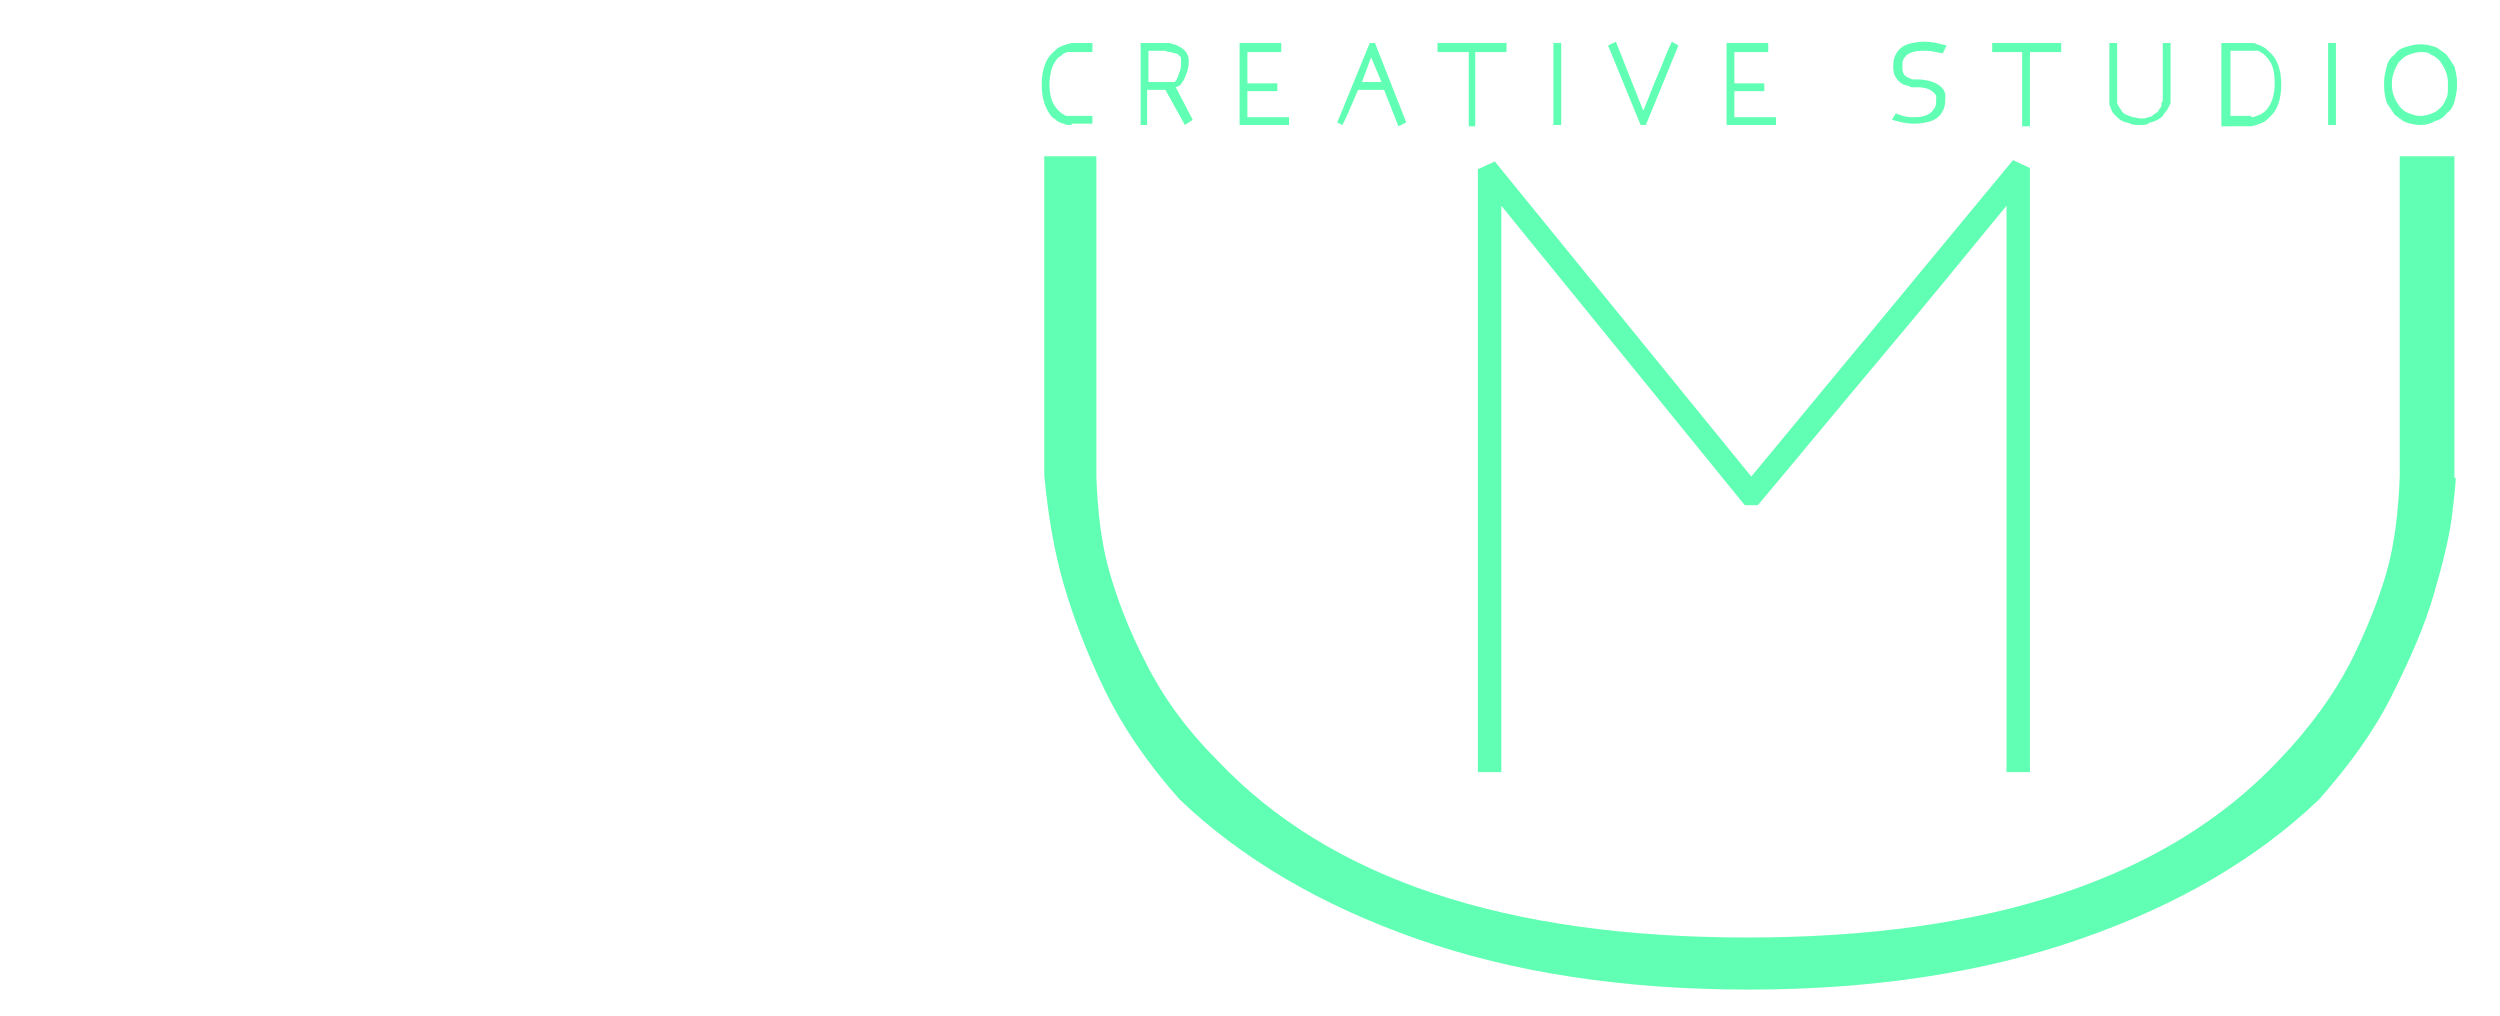 <?xml version="1.0" encoding="utf-8"?>
<!-- Generator: Adobe Illustrator 24.1.0, SVG Export Plug-In . SVG Version: 6.00 Build 0)  -->
<svg version="1.1" id="Livello_1" xmlns="http://www.w3.org/2000/svg" xmlns:xlink="http://www.w3.org/1999/xlink" x="0px" y="0px"
	 viewBox="0 0 192 78" style="enable-background:new 0 0 192 78;" xml:space="preserve">
<style type="text/css">
	.st0{fill:#61FFB3;}
</style>
<g>
	<path class="st0" d="M188.6,36.7c0,0.4-0.1,1.4-0.3,3s-0.7,3.6-1.4,6c-0.7,2.4-1.8,4.9-3.2,7.7c-1.4,2.8-3.3,5.4-5.6,8
		c-4.7,4.5-10.8,8.1-18.3,10.7c-7.4,2.6-16,3.9-25.5,3.9c-9.6,0-18.1-1.3-25.5-3.9c-7.4-2.6-13.5-6.2-18.2-10.7
		c-2.5-2.8-4.4-5.6-5.8-8.5c-1.4-2.9-2.4-5.6-3.1-8c-0.7-2.4-1.2-5.2-1.5-8.4V12h4v24.6c0.1,2.8,0.4,5.2,1,7.3
		c0.6,2.1,1.5,4.5,2.8,7c1.3,2.6,3.1,5.1,5.5,7.5c8.6,9.1,22.1,13.6,40.7,13.6c18.6,0,32.2-4.5,40.8-13.6c2.4-2.5,4.2-5,5.5-7.5
		c1.3-2.6,2.2-4.9,2.8-7s0.9-4.6,1-7.3V12h4.2V36.7z"/>
</g>
<g>
	<path class="st0" d="M154.1,59.3V15.8c-3.2,3.9-6.3,7.7-9.5,11.5c-3.2,3.8-6.4,7.7-9.6,11.5h-1l-18.7-23v43.5h-1.8V13l1.3-0.6
		l19.7,24.2l20.1-24.3l1.3,0.6v46.4H154.1z"/>
</g>
<g>
	<path class="st0" d="M82.3,9.6c0,0-0.1,0-0.2,0c-0.1,0-0.2,0-0.4-0.1c-0.1,0-0.3-0.1-0.5-0.2C81.2,9.3,81,9.1,80.8,9
		C80.3,8.4,80,7.6,80,6.5c0-1.1,0.3-2,0.9-2.5c0.2-0.2,0.3-0.3,0.5-0.4c0.2-0.1,0.3-0.1,0.5-0.2c0.1,0,0.3-0.1,0.5-0.1h1.5V4h-1.5
		c-0.1,0-0.2,0-0.4,0c-0.1,0-0.2,0.1-0.3,0.1c-0.1,0.1-0.2,0.2-0.4,0.3c-0.2,0.2-0.4,0.5-0.5,0.8c-0.1,0.3-0.2,0.8-0.2,1.2
		c0,1,0.2,1.6,0.7,2.1c0.1,0.1,0.2,0.2,0.4,0.3c0.1,0.1,0.2,0.1,0.3,0.1c0.1,0,0.2,0,0.4,0h1.5v0.6H82.3z"/>
	<path class="st0" d="M88.2,9.6h-0.6V3.3h1.9c0,0,0.1,0,0.2,0c0.1,0,0.2,0,0.4,0.1c0.2,0,0.3,0.1,0.5,0.2c0.2,0.1,0.3,0.2,0.4,0.3
		c0.2,0.2,0.3,0.5,0.3,0.8c0,0.4-0.1,0.8-0.2,1c-0.1,0.3-0.2,0.5-0.3,0.6c-0.1,0.2-0.2,0.3-0.3,0.3c-0.1,0.1-0.2,0.1-0.2,0.1
		l1.3,2.5L91,9.6l-1.5-2.7h-1.4V9.6z M88.2,6.3h2c0,0,0,0,0.1-0.1c0,0,0.1-0.1,0.1-0.2c0.1-0.1,0.1-0.3,0.2-0.5
		c0.1-0.2,0.1-0.5,0.1-0.8c0-0.1,0-0.1,0-0.2c0-0.1,0-0.1-0.1-0.2c-0.1-0.1-0.2-0.2-0.3-0.2C90.1,4.1,90,4,89.9,4
		c-0.1,0-0.2,0-0.4-0.1h-1.3V6.3z"/>
	<path class="st0" d="M95.2,9.6V3.3h3.2V4h-2.6v2.4h2.3v0.6h-2.3v2h3.2v0.6H95.2z"/>
	<path class="st0" d="M102.7,9.4l2.5-6.1h0.4l2.4,6.1l-0.6,0.3l-1.1-2.8h-2c-0.2,0.5-0.4,0.9-0.6,1.4c-0.2,0.5-0.4,0.9-0.6,1.3
		L102.7,9.4z M104.6,6.3h1.5l-0.8-1.9L104.6,6.3z"/>
	<path class="st0" d="M112.8,9.6V4h-2.4V3.3h5.3V4h-2.4v5.7H112.8z"/>
	<path class="st0" d="M119.3,9.6V3.3h0.6v6.3H119.3z"/>
	<path class="st0" d="M126,9.6l-2.5-6.1l0.6-0.3l2.1,5.3c0.4-0.9,0.7-1.8,1.1-2.7c0.4-0.9,0.7-1.8,1.1-2.6l0.5,0.3l-2.5,6.1H126z"/>
	<path class="st0" d="M132.6,9.6V3.3h3.2V4h-2.6v2.4h2.3v0.6h-2.3v2h3.2v0.6H132.6z"/>
	<path class="st0" d="M145.6,8.7c0.4,0.2,0.9,0.3,1.2,0.3c0.4,0,0.7,0,1-0.1s0.5-0.2,0.7-0.5c0.2-0.2,0.2-0.5,0.2-0.8
		c0,0,0-0.1,0-0.2c0-0.1-0.1-0.2-0.2-0.3c-0.3-0.3-0.7-0.4-1.4-0.4c0,0-0.1,0-0.2,0c-0.1,0-0.2,0-0.3-0.1c-0.1,0-0.3-0.1-0.4-0.1
		c-0.2-0.1-0.3-0.2-0.4-0.3c-0.3-0.3-0.4-0.6-0.4-1.1c0-0.5,0.1-0.8,0.3-1.1c0.2-0.3,0.5-0.5,0.8-0.6c0.3-0.1,0.8-0.2,1.3-0.2
		c0.5,0,1,0.1,1.7,0.3l-0.3,0.6c-0.5-0.1-0.9-0.2-1.3-0.2c-0.4,0-0.7,0-1,0.1c-0.3,0.1-0.5,0.2-0.6,0.4c-0.2,0.2-0.2,0.4-0.2,0.8
		c0,0.3,0.1,0.5,0.2,0.6c0.1,0.1,0.2,0.1,0.3,0.2c0.1,0,0.2,0.1,0.3,0.1c0.1,0,0.2,0,0.3,0c0.8,0,1.5,0.2,1.9,0.6
		c0.1,0.1,0.2,0.2,0.2,0.3c0.1,0.1,0.1,0.2,0.1,0.3c0,0.1,0,0.2,0,0.2c0,0.1,0,0.1,0,0.1c0,0.5-0.1,0.8-0.3,1.1
		c-0.2,0.3-0.5,0.5-0.8,0.6c-0.3,0.1-0.8,0.2-1.3,0.2c-0.5,0-1-0.1-1.7-0.3L145.6,8.7z"/>
	<path class="st0" d="M155.3,9.6V4H153V3.3h5.3V4h-2.4v5.7H155.3z"/>
	<path class="st0" d="M164.4,9.6c-0.3,0-0.6,0-0.8-0.1c-0.2-0.1-0.4-0.1-0.6-0.2c-0.2-0.1-0.3-0.2-0.4-0.3c-0.1-0.1-0.2-0.2-0.3-0.3
		c-0.1-0.1-0.1-0.2-0.2-0.4c0-0.1-0.1-0.2-0.1-0.3c0-0.1,0-0.2,0-0.2c0-0.1,0-0.1,0-0.1V3.3h0.6v4.3c0,0,0,0,0,0.1c0,0,0,0.1,0,0.2
		c0,0.1,0,0.1,0.1,0.2c0,0.1,0.1,0.2,0.1,0.2h0c0.1,0.1,0.1,0.2,0.2,0.3c0.1,0.1,0.2,0.2,0.3,0.2c0.1,0.1,0.3,0.1,0.5,0.2
		c0.2,0,0.4,0.1,0.6,0.1c0.2,0,0.4,0,0.6-0.1c0.2,0,0.3-0.1,0.4-0.2c0.1-0.1,0.2-0.1,0.3-0.2c0.1-0.1,0.1-0.2,0.2-0.3
		c0.1-0.1,0.1-0.2,0.1-0.3c0-0.1,0-0.2,0.1-0.2c0-0.1,0-0.1,0-0.2c0,0,0-0.1,0-0.1V3.3h0.6v4.2c0,0,0,0,0,0.1c0,0.1,0,0.1,0,0.2
		c0,0.1,0,0.2-0.1,0.3c0,0.1-0.1,0.2-0.2,0.4c-0.1,0.1-0.2,0.2-0.3,0.4c-0.1,0.1-0.2,0.2-0.4,0.3c-0.2,0.1-0.4,0.2-0.6,0.2
		C164.9,9.6,164.7,9.6,164.4,9.6z"/>
	<path class="st0" d="M170.6,9.6V3.3h2.2c0.2,0,0.4,0,0.5,0.1c0.1,0,0.3,0.1,0.5,0.2c0.2,0.1,0.3,0.2,0.5,0.4
		c0.6,0.5,0.9,1.4,0.9,2.5c0,1.1-0.3,2-0.9,2.5c-0.2,0.2-0.3,0.3-0.5,0.4c-0.2,0.1-0.3,0.1-0.5,0.2c-0.1,0-0.3,0.1-0.4,0.1
		c-0.1,0-0.2,0-0.2,0H170.6z M172.9,9c0.1,0,0.2,0,0.4-0.1c0.1,0,0.2-0.1,0.3-0.1c0.1-0.1,0.2-0.1,0.4-0.3c0.4-0.4,0.7-1.1,0.7-2.1
		c0-1-0.2-1.6-0.7-2.1c-0.1-0.1-0.2-0.2-0.4-0.3c-0.1-0.1-0.2-0.1-0.3-0.1c-0.1,0-0.2,0-0.4,0h-1.6v5H172.9z"/>
	<path class="st0" d="M178.8,9.6V3.3h0.6v6.3H178.8z"/>
	<path class="st0" d="M185.9,9.6c-0.4,0-0.8-0.1-1.1-0.2c-0.3-0.1-0.6-0.4-0.9-0.6c-0.2-0.3-0.4-0.6-0.6-0.9
		c-0.1-0.4-0.2-0.8-0.2-1.2V6.3c0-0.4,0.1-0.8,0.2-1.2c0.1-0.4,0.3-0.7,0.6-0.9c0.2-0.3,0.5-0.5,0.9-0.6c0.3-0.1,0.7-0.2,1.1-0.2
		c0.4,0,0.8,0.1,1.1,0.2c0.3,0.1,0.6,0.4,0.9,0.6c0.2,0.3,0.4,0.6,0.6,0.9c0.1,0.4,0.2,0.8,0.2,1.2v0.3c0,0.4-0.1,0.8-0.2,1.2
		c-0.1,0.4-0.3,0.7-0.6,0.9c-0.2,0.3-0.5,0.5-0.9,0.6C186.7,9.5,186.3,9.6,185.9,9.6z M185.9,4c-0.3,0-0.6,0.1-0.9,0.2
		c-0.3,0.1-0.5,0.3-0.7,0.5c-0.2,0.2-0.3,0.5-0.4,0.7c-0.1,0.3-0.2,0.6-0.2,0.9v0.3c0,0.3,0.1,0.7,0.2,0.9c0.1,0.3,0.3,0.5,0.4,0.7
		c0.2,0.2,0.4,0.4,0.7,0.5c0.3,0.1,0.5,0.2,0.9,0.2s0.6-0.1,0.9-0.2c0.3-0.1,0.5-0.3,0.7-0.5c0.2-0.2,0.3-0.5,0.4-0.7
		C188,7.3,188,7,188,6.6V6.3c0-0.3-0.1-0.7-0.2-0.9c-0.1-0.3-0.3-0.5-0.4-0.7c-0.2-0.2-0.4-0.4-0.7-0.5C186.5,4,186.2,4,185.9,4z"/>
</g>
</svg>
